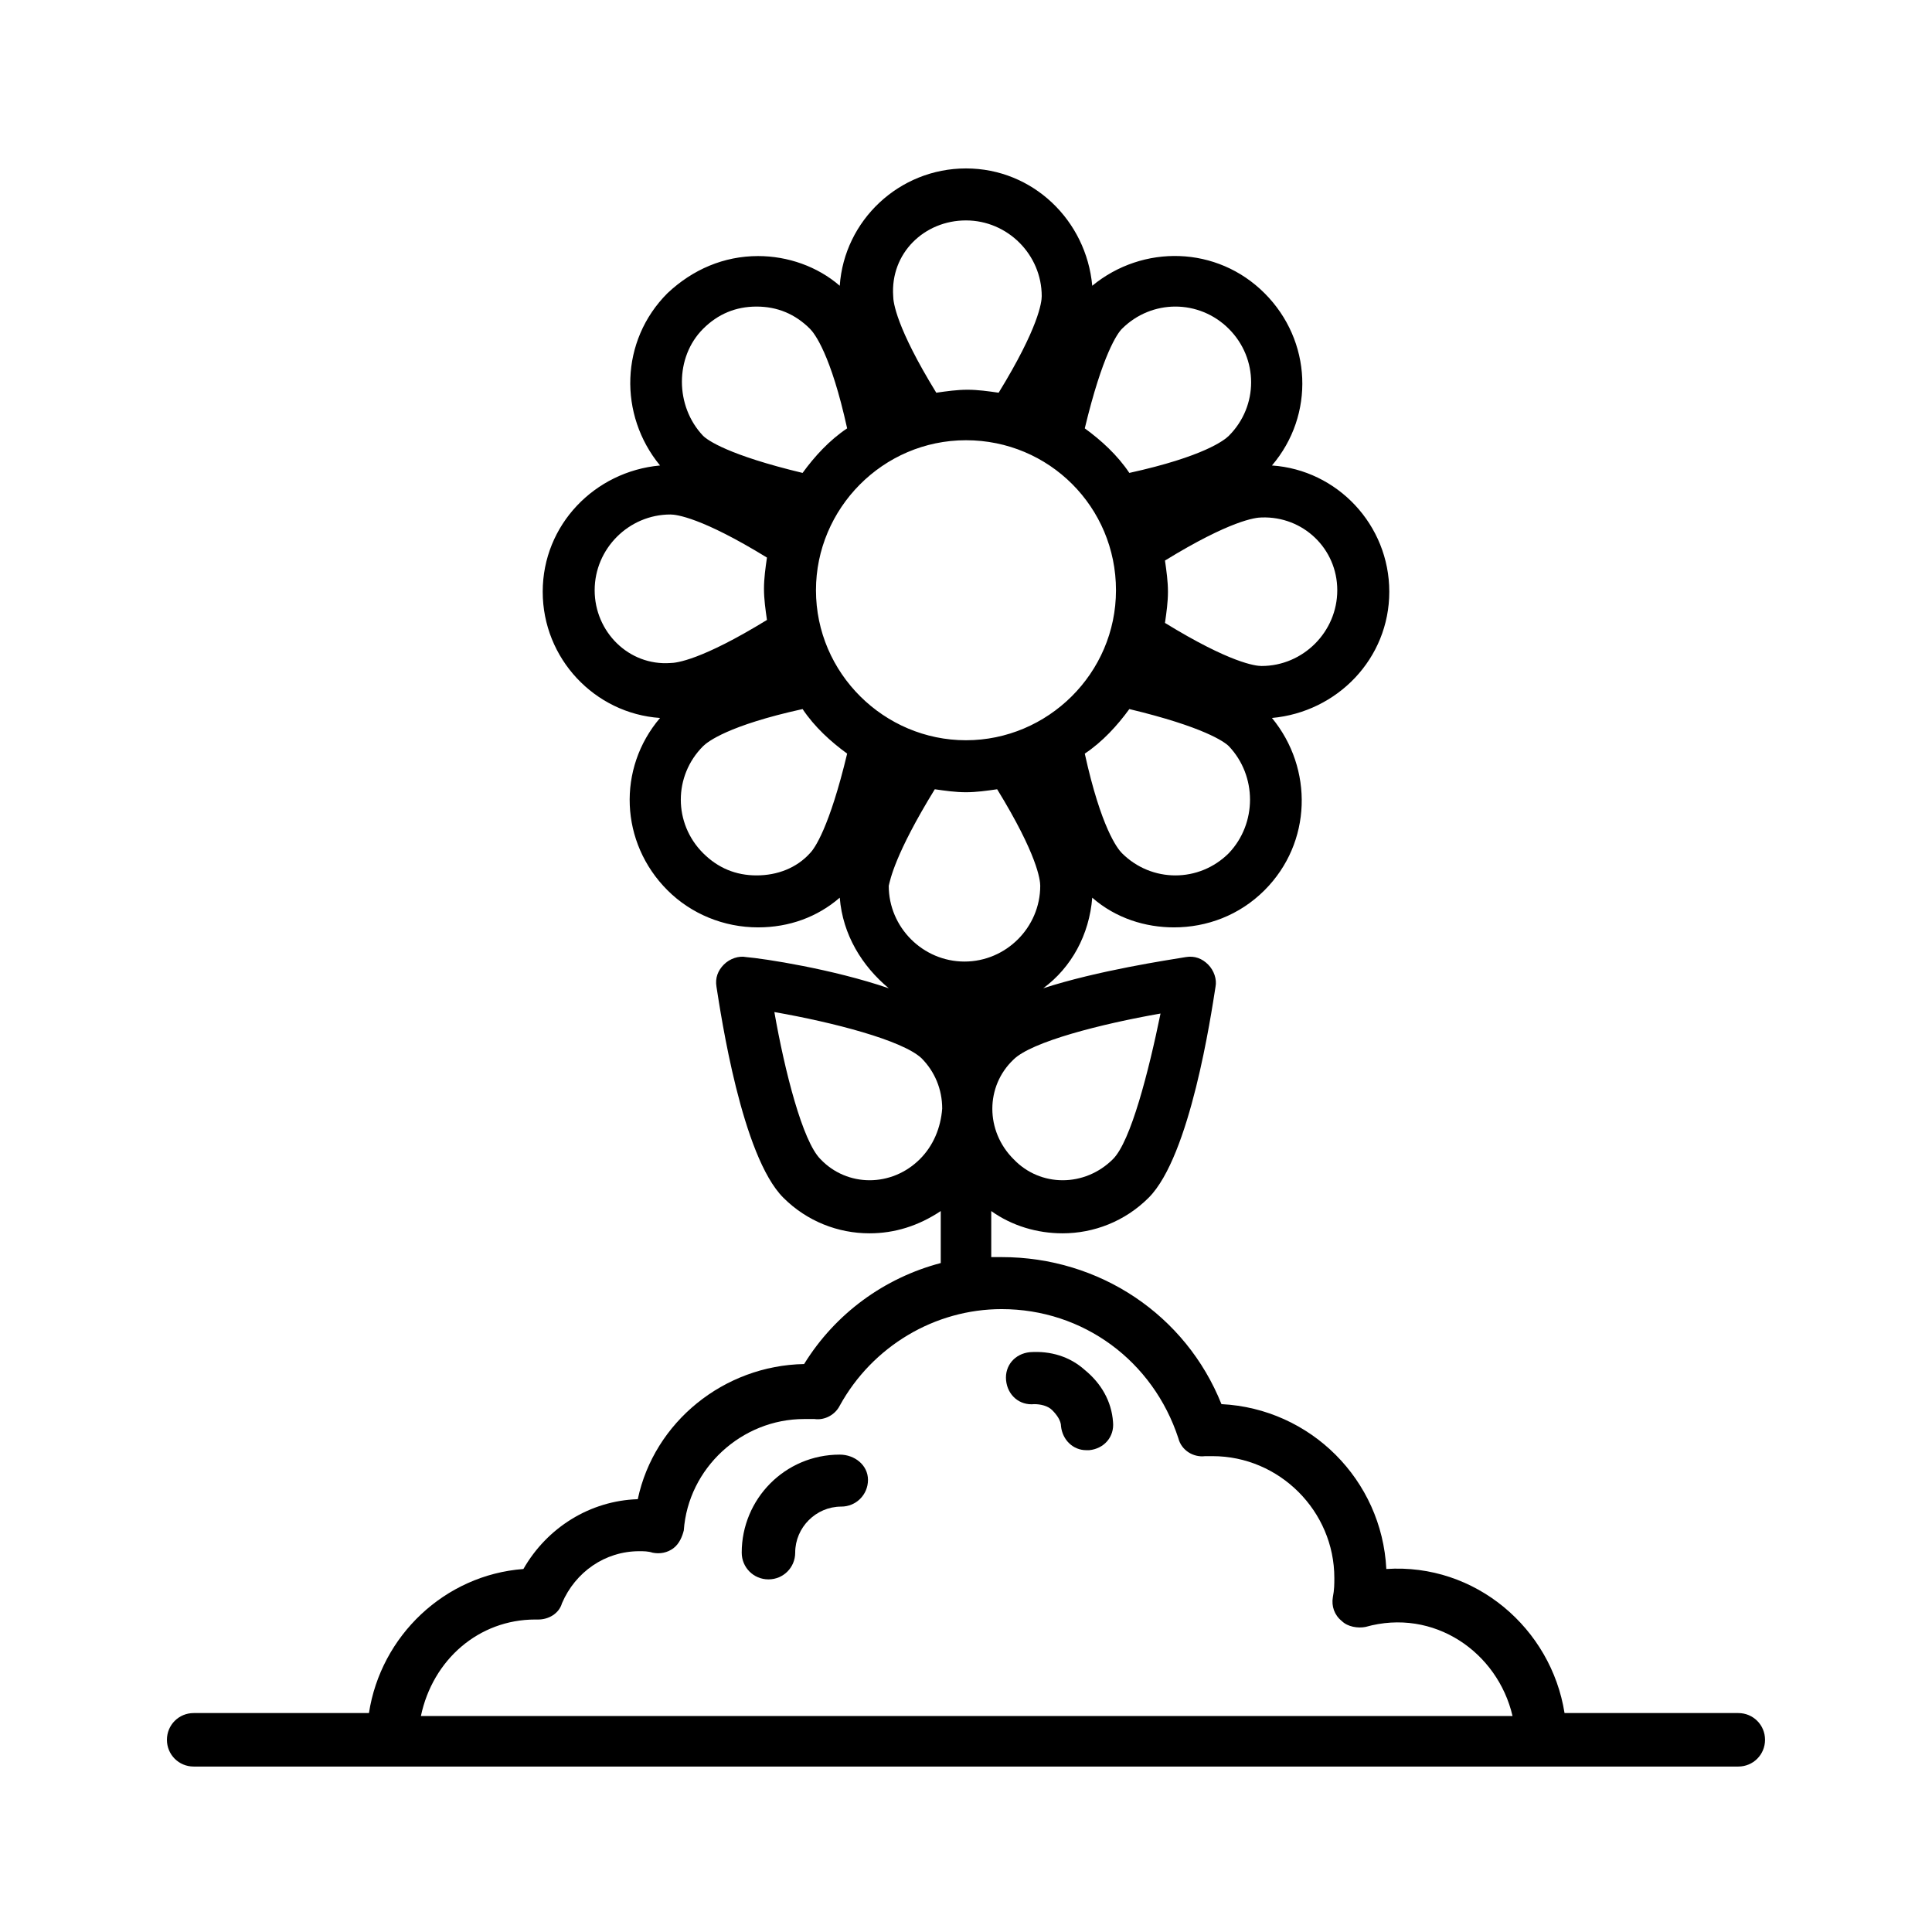 <?xml version="1.0" encoding="UTF-8"?>
<!-- Uploaded to: SVG Repo, www.svgrepo.com, Generator: SVG Repo Mixer Tools -->
<svg fill="#000000" width="800px" height="800px" version="1.1" viewBox="144 144 512 512" xmlns="http://www.w3.org/2000/svg">
 <g>
  <path d="m366.54 529.49c-14.562 0-25.977 11.809-25.977 25.977 0 3.938 3.148 7.086 7.086 7.086s7.086-3.148 7.086-7.086c0-6.691 5.512-12.203 12.203-12.203 3.938 0 7.086-3.148 7.086-7.086-0.008-3.93-3.551-6.688-7.484-6.688z"/>
  <path d="m416.92 502.34c-3.938 0.395-6.691 3.543-6.297 7.477 0.395 3.938 3.543 6.691 7.477 6.297 1.574 0 3.543 0.395 4.723 1.574 1.18 1.18 2.363 2.754 2.363 4.328 0.395 3.543 3.148 6.297 6.691 6.297h0.789c3.938-0.395 6.691-3.543 6.297-7.477-0.395-5.512-3.148-10.234-7.477-13.777-3.938-3.539-9.055-5.113-14.566-4.719z"/>
  <path d="m604.67 597.98h-46.051c-3.543-22.434-23.617-39.754-47.23-38.18-1.18-23.617-20.074-42.508-43.691-43.691-9.445-23.617-32.273-38.965-58.254-38.965h-2.754v-12.203c5.512 3.938 12.203 5.902 18.895 5.902 8.266 0 16.531-3.148 22.828-9.445 11.02-11.02 16.531-48.414 17.711-55.891 0.395-1.969-0.395-4.328-1.969-5.902s-3.543-2.363-5.902-1.969c-4.723 0.789-23.223 3.543-37.785 8.266 7.477-5.512 12.203-14.168 12.988-24.008 6.297 5.512 14.168 7.871 21.648 7.871 8.66 0 17.32-3.148 24.008-9.84 12.594-12.594 12.988-32.273 1.969-45.656 17.32-1.574 31.094-15.742 31.094-33.457 0-17.711-13.777-32.273-31.094-33.457 11.414-13.383 10.629-33.062-1.969-45.656-12.594-12.594-32.273-12.988-45.656-1.969-1.574-17.32-15.742-31.094-33.457-31.094-17.711 0-32.273 13.777-33.457 31.094-5.902-5.117-13.777-7.871-21.648-7.871-9.055 0-17.32 3.543-24.008 9.84-12.594 12.594-12.988 32.273-1.969 45.656-17.32 1.574-31.094 15.742-31.094 33.457 0 17.711 13.777 32.273 31.094 33.457-11.414 13.383-10.629 33.062 1.969 45.656 6.297 6.297 14.957 9.84 24.008 9.84 8.266 0 15.742-2.754 21.648-7.871 0.789 9.84 5.902 18.105 12.988 24.008-14.957-5.117-33.062-7.871-37.785-8.266-1.969-0.395-4.328 0.395-5.902 1.969s-2.363 3.543-1.969 5.902c1.18 7.477 6.691 44.871 17.711 55.891 6.297 6.297 14.562 9.445 22.828 9.445 6.691 0 12.988-1.969 18.895-5.902v13.777c-14.957 3.938-27.945 13.383-36.211 26.766-21.254 0.395-39.754 15.352-44.082 35.816-12.594 0.395-24.008 7.477-30.309 18.5-20.859 1.574-37.785 17.711-40.934 38.18h-46.449c-3.938 0-7.086 3.148-7.086 7.086s3.148 7.086 7.086 7.086h409.34c3.938 0 7.086-3.148 7.086-7.086 0.004-3.938-3.148-7.086-7.082-7.086zm-244.43-297.56c0-21.648 17.711-39.754 39.754-39.754s39.754 17.711 39.754 39.754-18.105 39.754-39.754 39.754-39.754-17.711-39.754-39.754zm31.488 52.742c2.754 0.395 5.512 0.789 8.266 0.789s5.512-0.395 8.266-0.789c10.629 17.32 11.414 24.008 11.414 25.586 0 11.02-9.055 20.074-20.074 20.074s-20.074-9.055-20.074-20.074c0.395-1.578 1.574-8.27 12.203-25.586zm47.23 98.008c-7.477 7.477-19.285 7.477-26.371 0-7.477-7.477-7.477-19.285 0-26.371 4.723-4.723 23.223-9.445 38.965-12.203-3.148 15.352-7.871 33.852-12.594 38.574zm30.699-81.082c-7.871 7.871-20.469 7.871-28.34 0-1.18-1.18-5.512-6.691-9.84-26.371 4.723-3.148 8.66-7.477 11.809-11.809 19.68 4.723 25.191 8.66 26.371 9.84 7.481 7.871 7.481 20.465 0 28.34zm28.734-69.668c0 11.02-9.055 20.074-20.074 20.074-1.574 0-8.266-0.789-25.586-11.414 0.395-2.754 0.789-5.512 0.789-8.266s-0.395-5.512-0.789-8.266c17.32-10.629 24.008-11.414 25.586-11.414 11.023-0.395 20.074 8.266 20.074 19.285zm-28.734-69.273c7.871 7.871 7.871 20.469 0 28.34-1.18 1.18-6.691 5.512-26.371 9.84-3.148-4.723-7.477-8.66-11.809-11.809 4.723-19.68 8.66-25.191 9.84-26.371 7.875-7.871 20.469-7.871 28.34 0zm-69.664-28.734c11.02 0 20.074 9.055 20.074 20.074 0 1.574-0.789 8.266-11.414 25.586-2.754-0.395-5.512-0.789-8.266-0.789-2.754 0-5.512 0.395-8.266 0.789-10.629-17.32-11.414-24.008-11.414-25.586-0.789-11.414 8.262-20.074 19.285-20.074zm-69.668 28.734c3.938-3.938 8.66-5.902 14.168-5.902 5.512 0 10.234 1.969 14.168 5.902 1.18 1.18 5.512 6.691 9.84 26.371-4.723 3.148-8.66 7.477-11.809 11.809-19.68-4.723-25.191-8.66-26.371-9.84-7.477-7.875-7.477-20.863 0.004-28.34zm-28.734 69.273c0-11.02 9.055-20.074 20.074-20.074 1.574 0 8.266 0.789 25.586 11.414-0.395 2.754-0.789 5.512-0.789 8.266 0 2.754 0.395 5.512 0.789 8.266-17.32 10.629-24.008 11.414-25.586 11.414-11.02 0.789-20.074-8.266-20.074-19.285zm42.902 75.57c-5.512 0-10.234-1.969-14.168-5.902-7.871-7.871-7.871-20.469 0-28.34 1.18-1.18 6.691-5.512 26.371-9.84 3.148 4.723 7.477 8.66 11.809 11.809-4.723 19.68-8.66 25.191-9.84 26.371-3.543 3.934-8.66 5.902-14.172 5.902zm43.297 75.18c-7.477 7.477-19.285 7.477-26.371 0-4.723-4.723-9.445-23.223-12.203-38.965 15.742 2.754 33.852 7.477 38.965 12.203 3.543 3.543 5.512 8.266 5.512 13.383-0.391 5.113-2.359 9.836-5.902 13.379zm-101.94 122.02h0.789c2.754 0 5.512-1.574 6.297-4.328 3.543-8.266 11.414-13.777 20.469-13.777 1.18 0 2.363 0 3.543 0.395 1.969 0.395 3.938 0 5.512-1.18 1.574-1.18 2.363-3.148 2.754-4.723 1.18-16.531 15.352-29.52 31.883-29.52h2.754c2.754 0.395 5.512-1.18 6.691-3.543 8.66-15.742 25.191-25.586 42.902-25.586 21.648 0 40.148 13.777 46.84 34.242 0.789 3.148 3.938 5.117 7.086 4.723h0.395 1.574c17.711 0 32.273 14.562 32.273 32.273 0 1.574 0 3.148-0.395 5.117-0.395 2.363 0.395 4.723 2.363 6.297 1.574 1.574 4.328 1.969 6.297 1.574 18.105-5.117 35.031 6.691 38.965 23.617h-289.3c3.148-14.957 15.352-25.582 30.309-25.582z"/>
 </g>
</svg>